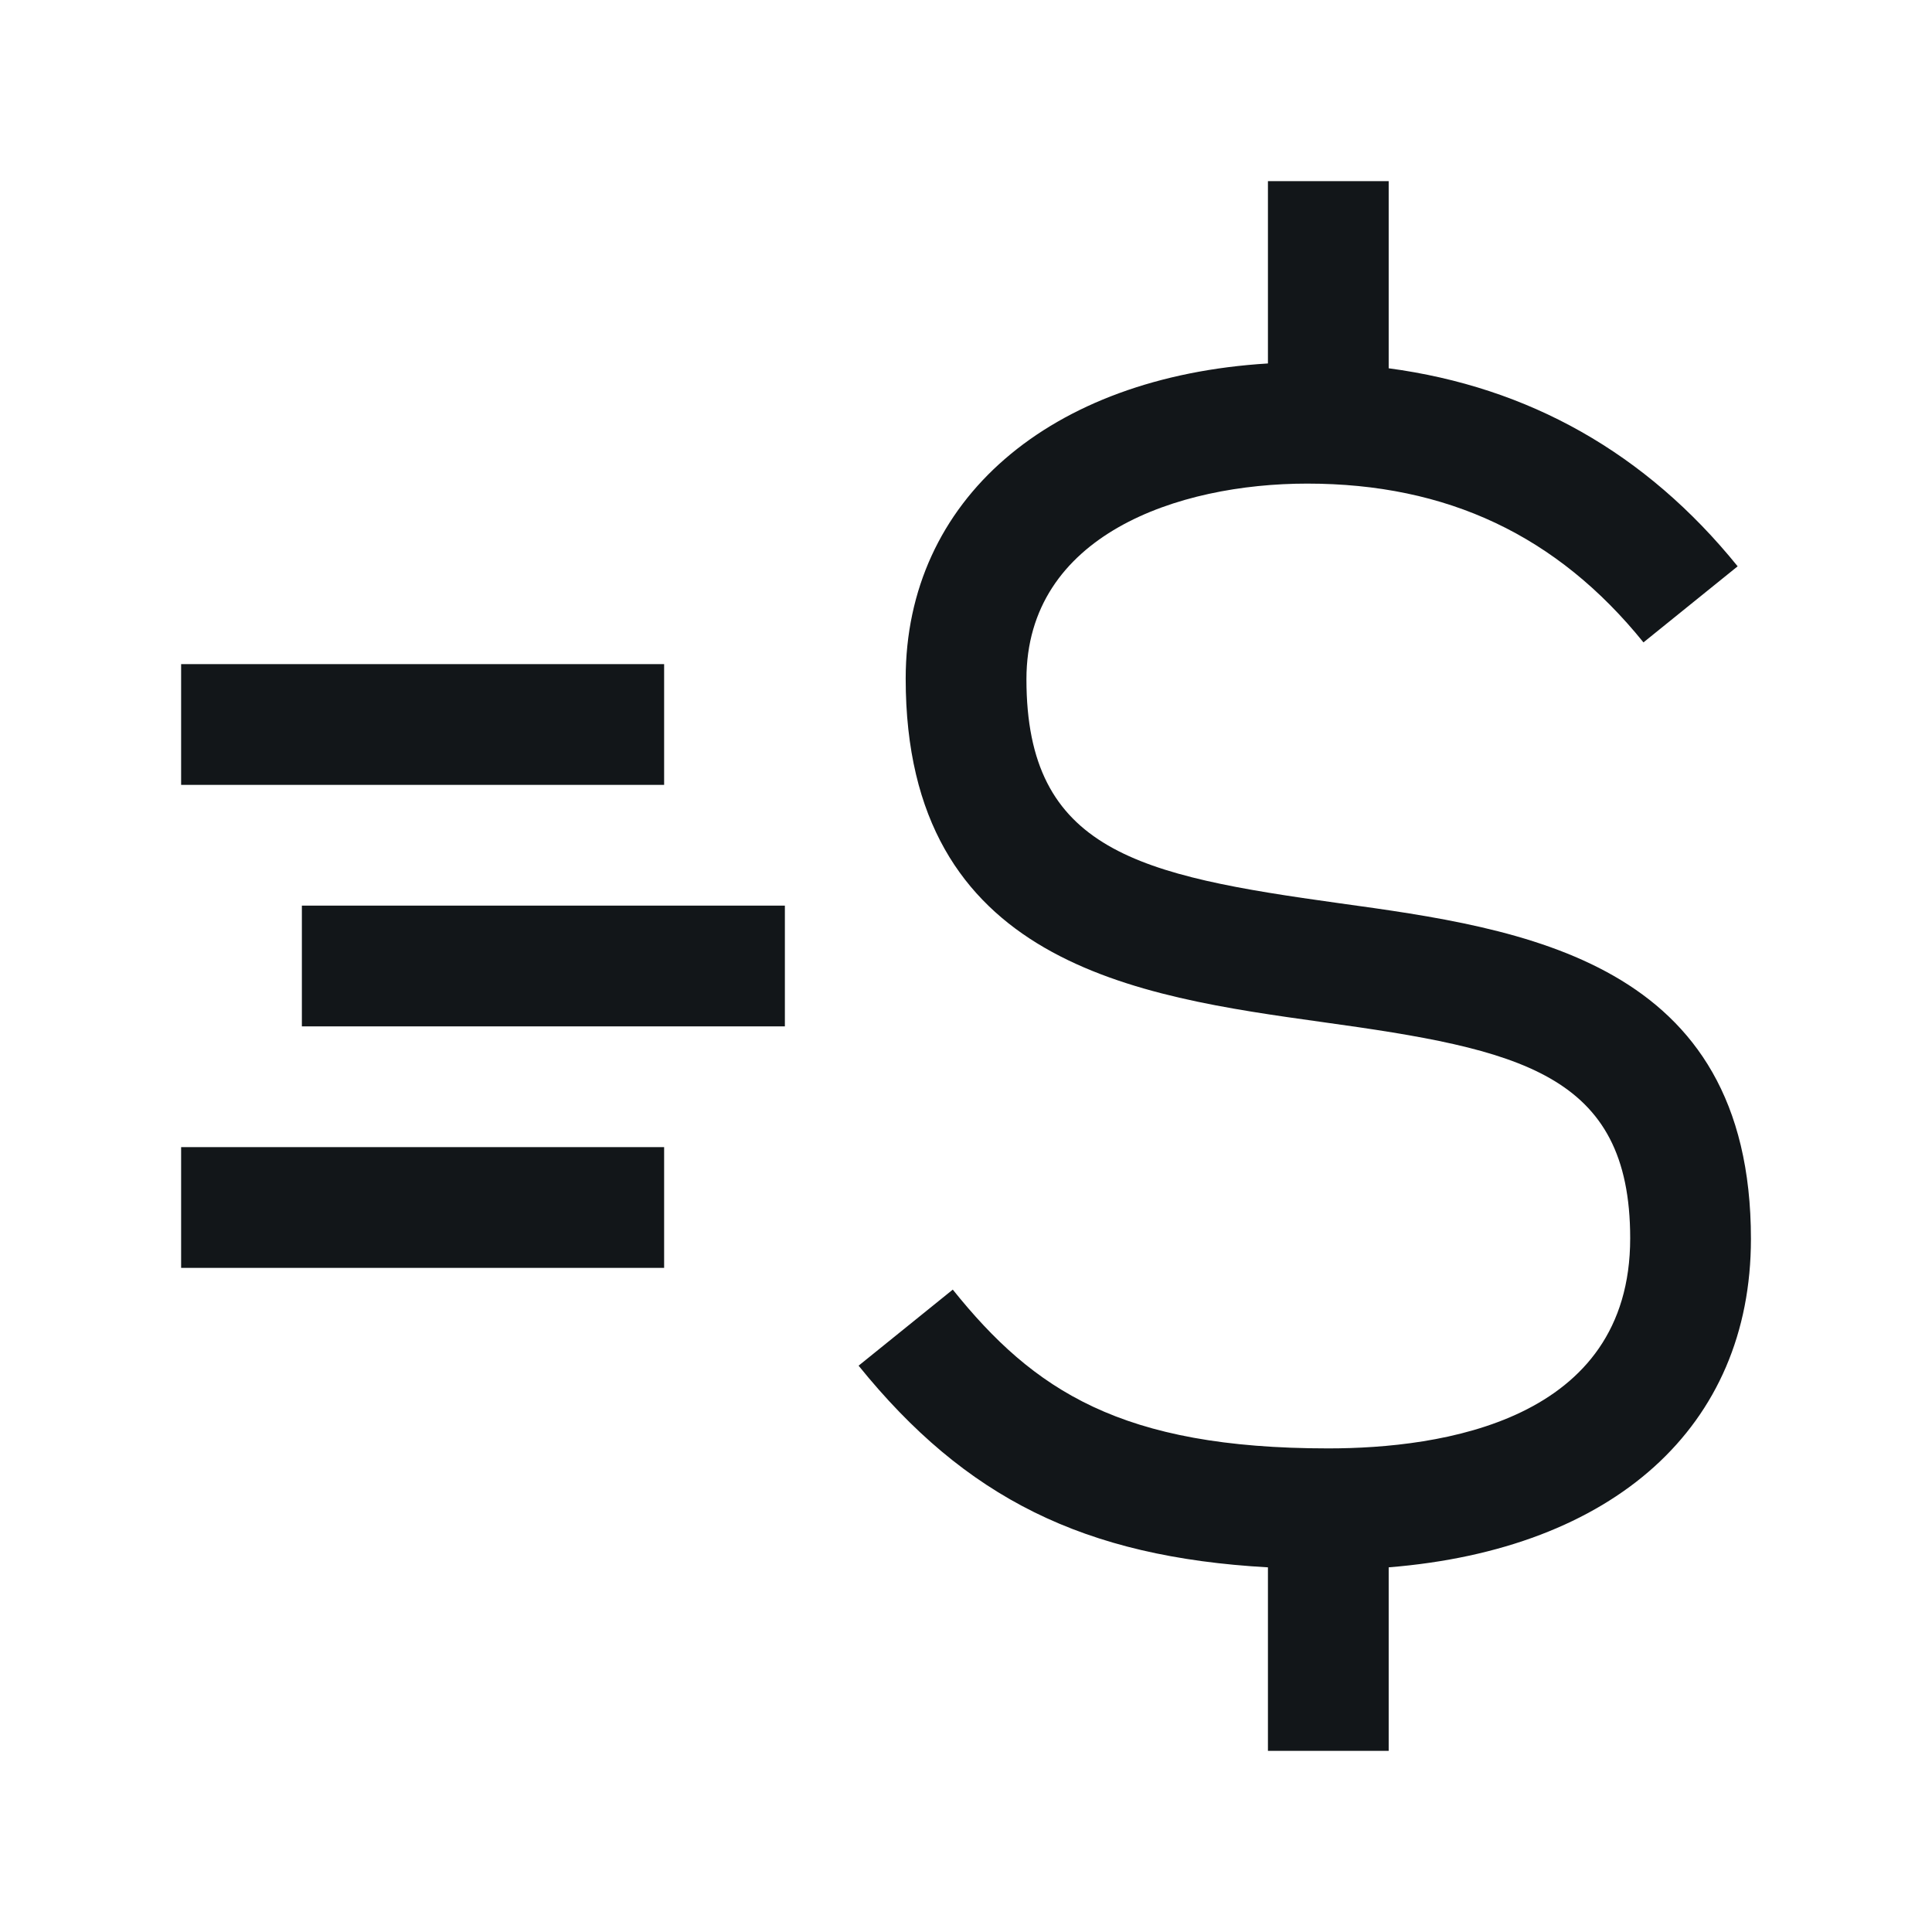 <svg width="32" height="32" viewBox="0 0 32 32" fill="none" xmlns="http://www.w3.org/2000/svg">
<g clip-path="url(#clip0_5245_7395)">
<path d="M29.001 20.52C29.001 15.9 25.221 15.38 22.181 14.96C18.871 14.5 17.001 14.1 17.001 11.25C17.001 8.86 19.511 8.01 21.651 8.01C23.971 8.01 25.791 8.87 27.221 10.64L28.781 9.38C27.261 7.5 25.321 6.41 23.001 6.1V3H21.001V6.02C17.381 6.24 15.001 8.28 15.001 11.24C15.001 15.97 18.831 16.5 21.911 16.93C25.161 17.38 27.001 17.77 27.001 20.51C27.001 23.54 23.871 23.99 22.001 23.99C18.571 23.99 17.121 23.03 15.781 21.36L14.221 22.62C15.991 24.81 17.951 25.79 21.001 25.96V29H23.001V25.96C26.731 25.66 29.001 23.63 29.001 20.52Z" fill="#121619"/>
<path d="M11 11H3V13H11V11Z" fill="#121619"/>
<path d="M11 19H3V21H11V19Z" fill="#121619"/>
<path d="M13 15H5V17H13V15Z" fill="#121619"/>
</g>
<defs>
<clipPath id="clip0_5245_7395">
<rect width="32" height="32" fill="white"/>
</clipPath>
</defs>
</svg>
